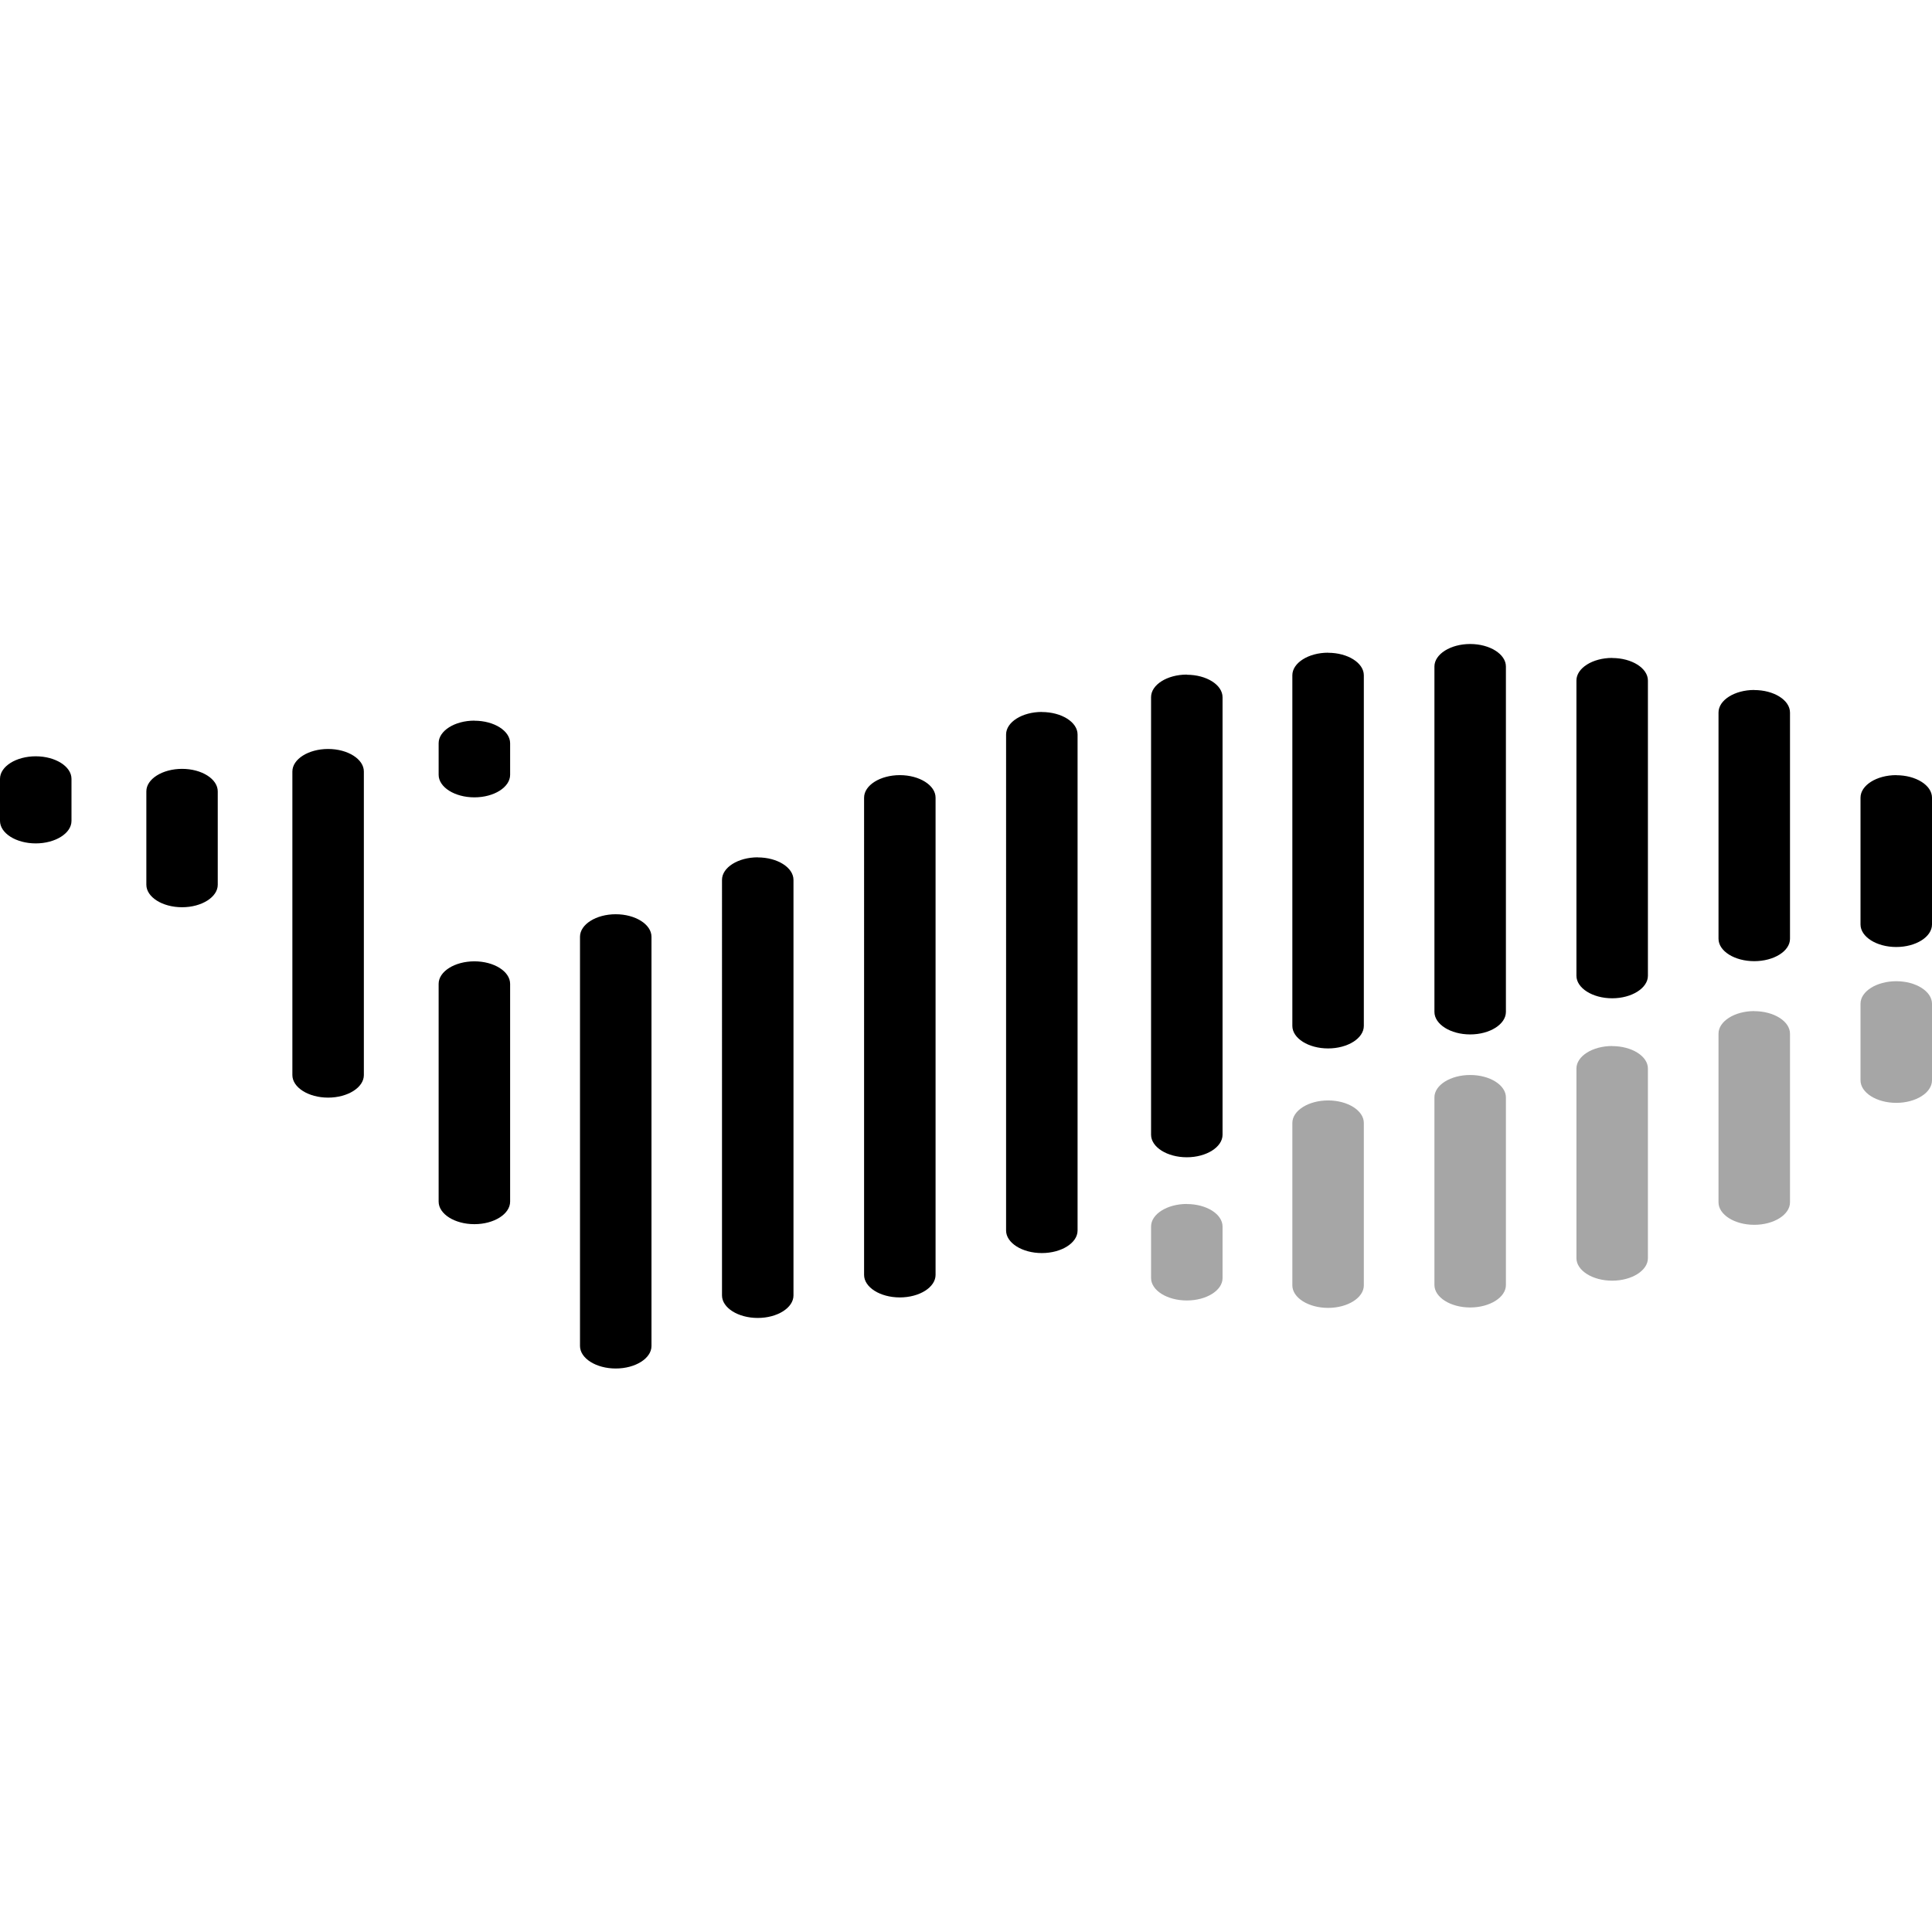 <svg fill="currentColor" fill-rule="evenodd" height="1em" style="flex:none;line-height:1" viewBox="0 0 24 24" width="1em" xmlns="http://www.w3.org/2000/svg"><title>FishAudio</title><g><path d="M23.556 12.189c.244 0 .444.126.444.28v.951c0 .154-.2.28-.444.28s-.444-.126-.444-.28v-.952c0-.153.2-.279.444-.279zm-1.764.372c.244 0 .444.126.444.28v2.095c0 .153-.2.279-.444.279-.245 0-.444-.126-.444-.28V12.84c0-.153.2-.28.444-.28zm-1.765.434c.244 0 .444.125.444.279v2.355c0 .154-.2.28-.444.28s-.444-.126-.444-.28v-2.355c0-.154.2-.28.444-.28zm-1.764.359c.244 0 .444.125.444.279v2.33c0 .153-.2.279-.444.279s-.444-.126-.444-.28v-2.33c0-.153.2-.278.444-.278zm-1.765.316c.245 0 .444.126.444.28v2.017c0 .154-.2.28-.444.28s-.444-.126-.444-.28V13.95c0-.154.2-.28.444-.28zm-1.755 1.287c.244 0 .444.125.444.28v.64c0 .153-.2.278-.444.278s-.444-.125-.444-.279v-.64c0-.154.2-.28.444-.28z" opacity=".35"></path><path d="M23.556 9.63c.244 0 .444.125.444.279v1.575c0 .154-.2.28-.444.28s-.444-.126-.444-.28V9.909c0-.154.2-.28.444-.28zm-1.764-1.058c.244 0 .444.125.444.28v2.81c0 .153-.2.278-.444.278-.245 0-.444-.125-.444-.279v-2.81c0-.154.2-.28.444-.28zm-1.765-.398c.244 0 .444.126.444.28v3.667c0 .153-.2.28-.444.28s-.444-.127-.444-.28V8.453c0-.153.2-.28.444-.28zM18.263 8c.244 0 .444.126.444.28v4.29c0 .154-.2.28-.444.28s-.444-.126-.444-.28V8.28c0-.154.2-.28.444-.28zm-1.765.109c.245 0 .444.126.444.28v4.355c0 .154-.2.28-.444.28s-.444-.126-.444-.28V8.388c0-.153.2-.28.444-.28zm-1.755.273c.244 0 .444.125.444.28v5.434c0 .153-.2.28-.444.28s-.444-.126-.444-.28V8.66c0-.154.2-.28.444-.28zm-1.801.463c.244 0 .444.125.444.279v6.162c0 .154-.2.28-.444.28s-.444-.126-.444-.28V9.124c0-.154.2-.28.444-.28zm-1.764.784c.244 0 .444.126.444.28v5.928c0 .154-.2.28-.444.28-.245 0-.444-.126-.444-.28V9.909c0-.154.2-.28.444-.28zm-1.765 1.022c.245 0 .444.126.444.28v5.161c0 .154-.2.28-.444.28s-.444-.126-.444-.28V10.93c0-.154.2-.28.444-.28zm-1.764.706c.244 0 .444.126.444.28v5.084c0 .153-.2.279-.444.279s-.444-.126-.444-.28v-5.083c0-.154.2-.28.444-.28zm-1.756.585c.245 0 .444.126.444.28v2.705c0 .154-.2.28-.444.28s-.444-.126-.444-.28v-2.706c0-.153.2-.279.444-.279zM4.076 9.304c.244 0 .444.126.444.28v3.771c0 .154-.2.28-.444.28s-.444-.126-.444-.28V9.584c0-.154.2-.28.444-.28zm-1.814.247c.244 0 .443.126.443.28v1.16c0 .153-.2.279-.443.279-.245 0-.444-.126-.444-.28V9.83c0-.153.2-.279.444-.279zM.444 9.395c.244 0 .444.126.444.28v.523c0 .153-.2.279-.444.279S0 10.351 0 10.197v-.522c0-.154.2-.28.444-.28zm5.45-.442c.244 0 .443.126.443.28v.392c0 .154-.2.28-.444.28s-.444-.126-.444-.28v-.393c0-.154.2-.28.444-.28z"></path></g></svg>
